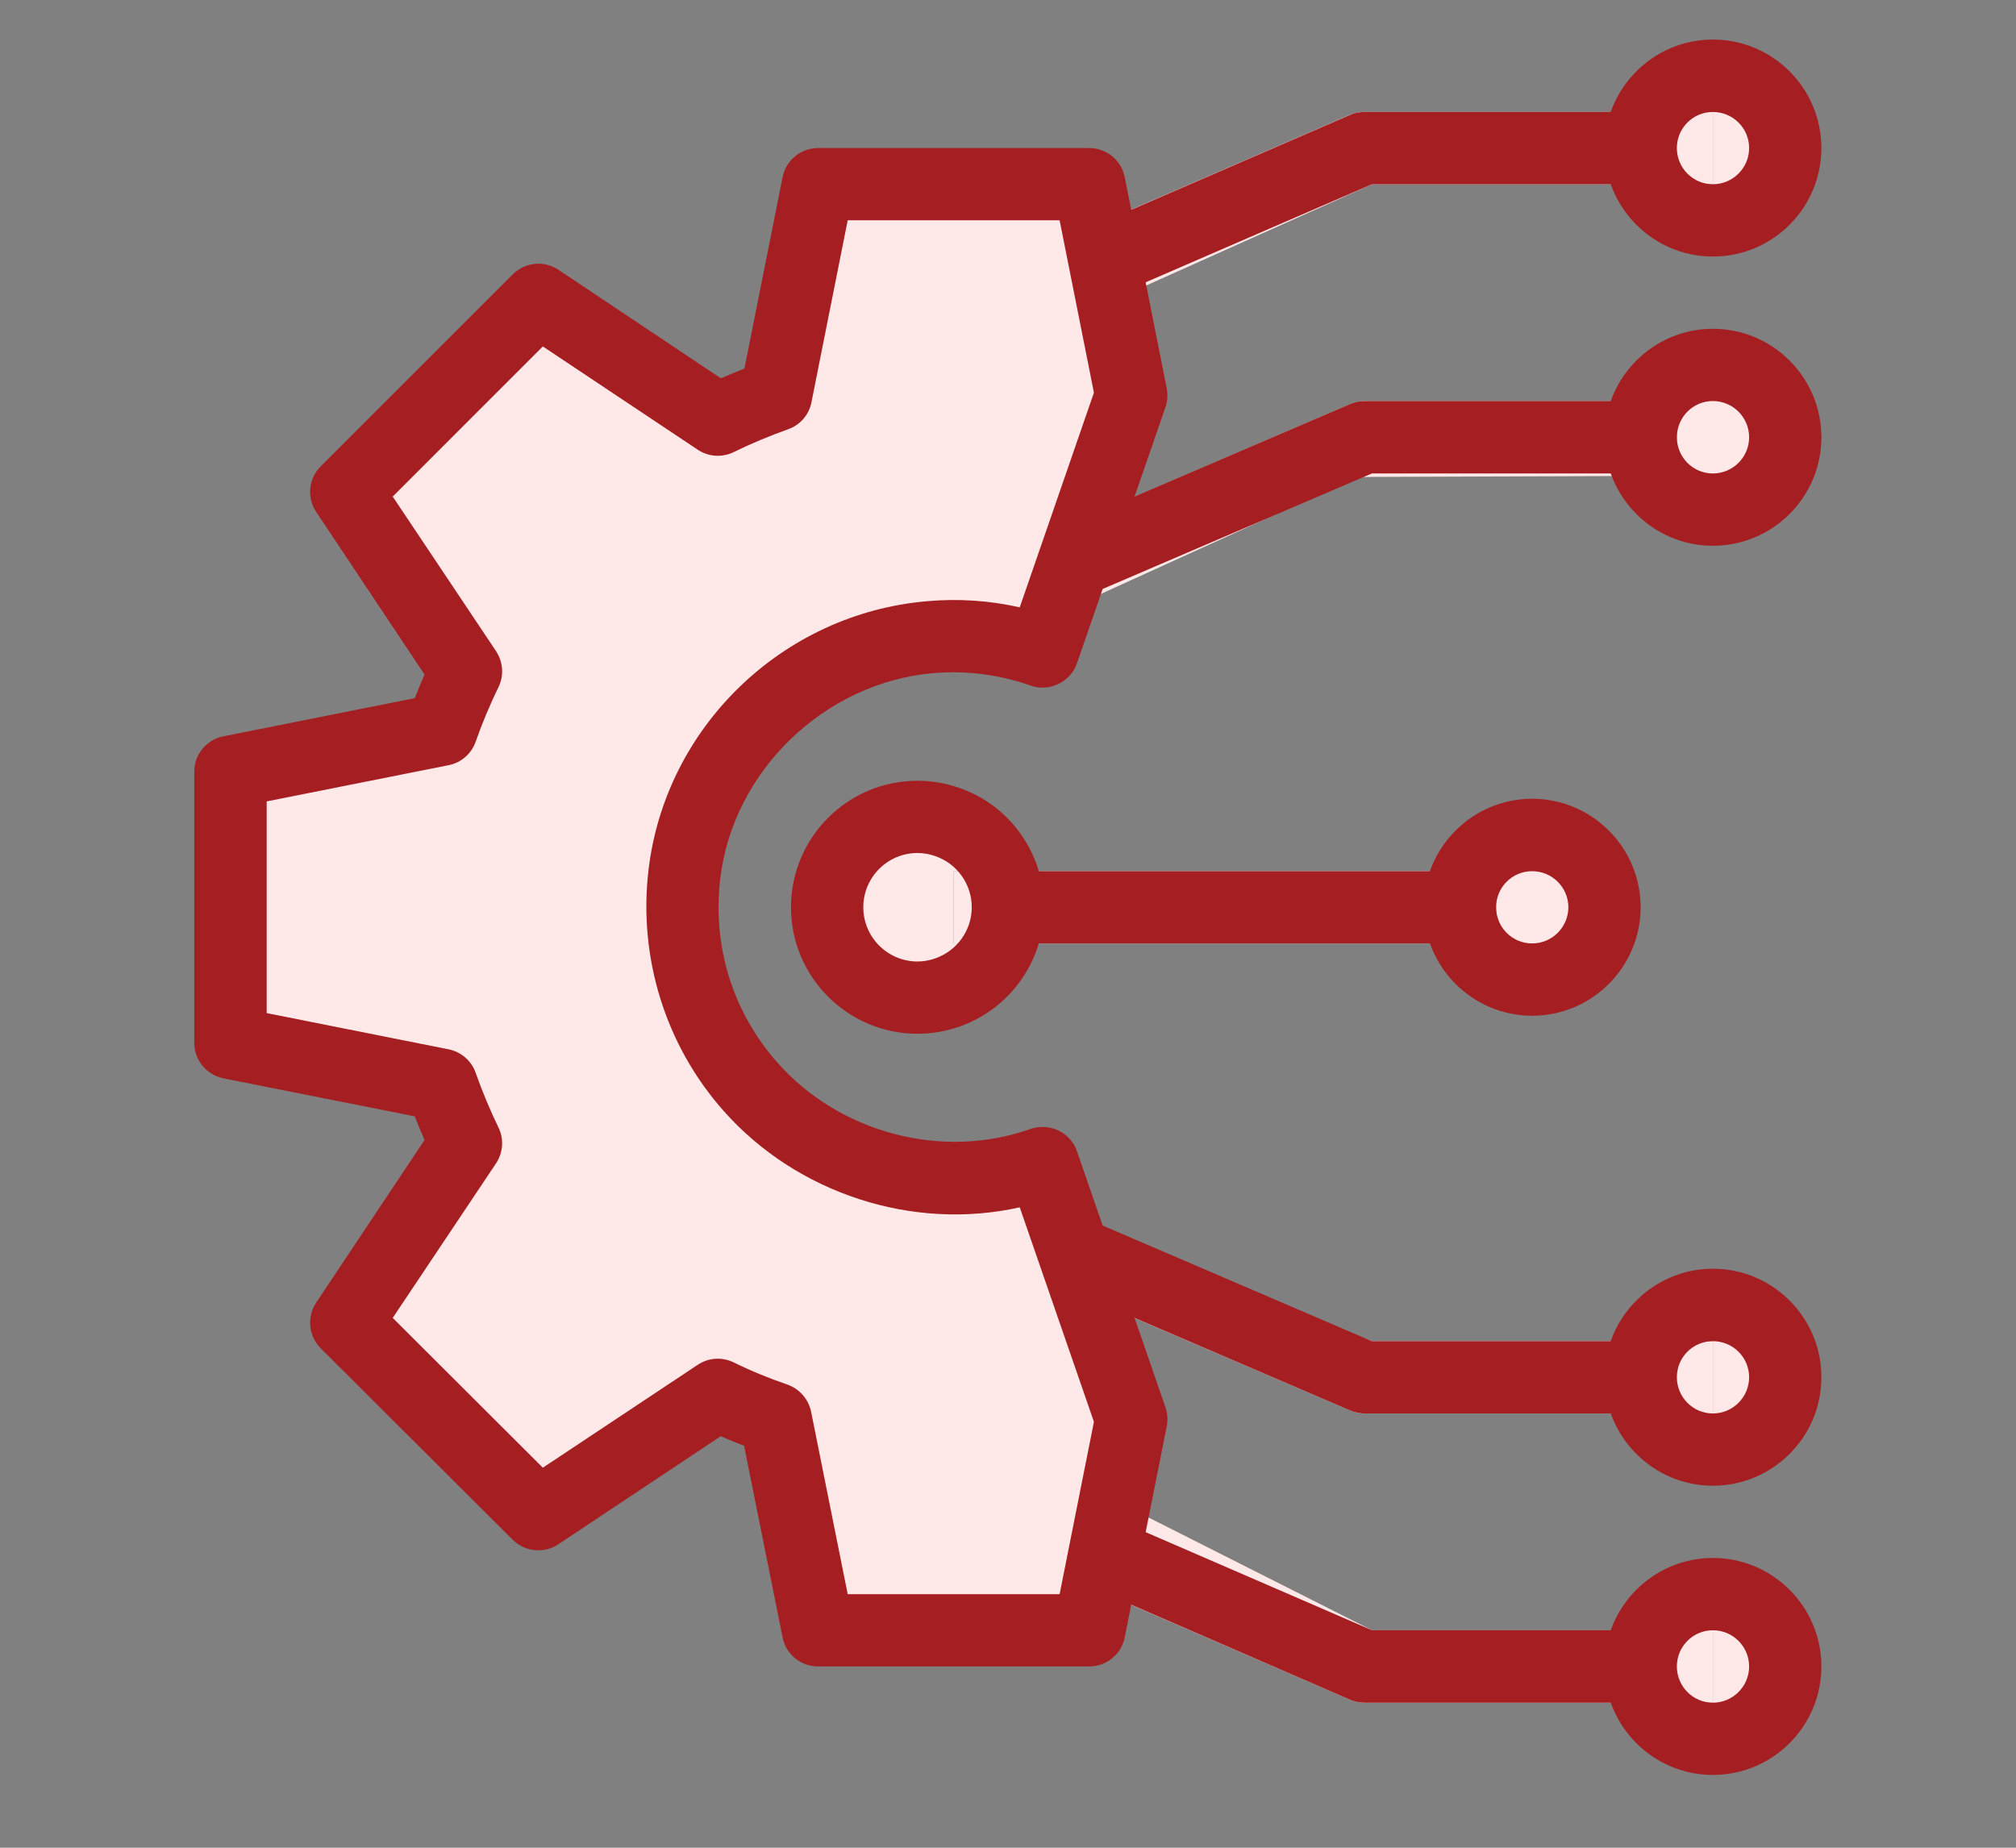 <svg xmlns="http://www.w3.org/2000/svg" xmlns:xlink="http://www.w3.org/1999/xlink" width="60" zoomAndPan="magnify" viewBox="0 0 45 41.25" height="55" preserveAspectRatio="xMidYMid meet" version="1.2"><rect x="0" y="0" width="45" height="41.25" fill="#808080" stroke="none"/><defs><clipPath id="2e67eeecf5"><path d="M 35 0.883 L 41 0.883 L 41 6 L 35 6 Z M 35 0.883 "/></clipPath><clipPath id="476291a084"><path d="M 35 34 L 41 34 L 41 39.926 L 35 39.926 Z M 35 34 "/></clipPath></defs><g id="f28807f694"><path style=" stroke:none;fill-rule:nonzero;fill:#ffe8e8;fill-opacity:1;" d="M 21.285 19.449 L 21.285 21.062 L 22.328 21.062 C 22.102 21.57 21.676 21.973 21.141 22.16 C 20.934 22.23 20.715 22.273 20.48 22.273 C 19.367 22.273 18.461 21.367 18.461 20.254 C 18.461 19.141 19.367 18.238 20.48 18.238 C 20.715 18.238 20.934 18.277 21.141 18.352 C 21.676 18.535 22.102 18.938 22.328 19.449 Z M 21.285 19.449 "/><path style=" stroke:none;fill-rule:nonzero;fill:#ffe8e8;fill-opacity:1;" d="M 22.328 19.449 L 32.805 19.449 C 32.668 19.68 32.586 19.965 32.586 20.254 C 32.586 20.547 32.668 20.828 32.805 21.062 L 22.328 21.062 C 22.441 20.812 22.496 20.547 22.496 20.254 C 22.496 19.965 22.441 19.699 22.328 19.449 Z M 22.328 19.449 "/><path style=" stroke:none;fill-rule:nonzero;fill:#ffe8e8;fill-opacity:1;" d="M 22.328 19.449 C 22.441 19.699 22.496 19.965 22.496 20.254 C 22.496 20.547 22.441 20.812 22.328 21.062 L 21.285 21.062 L 21.285 19.449 Z M 22.328 19.449 "/><path style=" stroke:none;fill-rule:nonzero;fill:#ffe8e8;fill-opacity:1;" d="M 36.871 10.625 L 30.309 10.648 L 23.562 13.719 L 23.965 12.539 L 24.32 11.523 L 30.141 9.02 C 30.238 8.98 30.344 8.953 30.457 8.953 L 36.84 8.953 C 36.703 9.188 36.621 9.473 36.621 9.762 C 36.621 10.078 36.711 10.375 36.871 10.625 Z M 36.871 10.625 "/><path style=" stroke:none;fill-rule:nonzero;fill:#ffe8e8;fill-opacity:1;" d="M 39.852 37.203 C 39.852 38.09 39.125 38.816 38.234 38.816 C 37.641 38.816 37.121 38.496 36.84 38.012 L 38.234 38.012 L 38.234 36.395 L 36.84 36.395 C 37.121 35.914 37.641 35.59 38.234 35.59 C 39.125 35.59 39.852 36.316 39.852 37.203 Z M 39.852 37.203 "/><path style=" stroke:none;fill-rule:nonzero;fill:#ffe8e8;fill-opacity:1;" d="M 30.625 36.395 L 36.84 36.395 C 36.703 36.629 36.621 36.914 36.621 37.203 C 36.621 37.492 36.703 37.777 36.84 38.012 L 30.457 38.012 C 30.344 38.012 30.238 37.988 30.133 37.945 L 24.492 35.5 L 24.652 34.684 L 24.887 33.5 Z M 30.625 36.395 "/><path style=" stroke:none;fill-rule:nonzero;fill:#ffe8e8;fill-opacity:1;" d="M 38.234 36.395 L 38.234 38.012 L 36.84 38.012 C 36.703 37.777 36.621 37.492 36.621 37.203 C 36.621 36.914 36.703 36.629 36.84 36.395 Z M 38.234 36.395 "/><path style=" stroke:none;fill-rule:nonzero;fill:#ffe8e8;fill-opacity:1;" d="M 37.43 10.57 L 37.43 8.953 L 36.84 8.953 C 37.121 8.469 37.641 8.148 38.234 8.148 C 39.125 8.148 39.852 8.875 39.852 9.762 C 39.852 10.648 39.125 11.375 38.234 11.375 C 37.664 11.375 37.164 11.078 36.871 10.625 Z M 37.43 10.57 "/><path style=" stroke:none;fill-rule:nonzero;fill:#ffe8e8;fill-opacity:1;" d="M 38.234 29.133 C 39.125 29.133 39.852 29.859 39.852 30.746 C 39.852 31.633 39.125 32.359 38.234 32.359 C 37.641 32.359 37.121 32.039 36.84 31.555 L 38.234 31.555 L 38.234 29.941 L 36.84 29.941 C 37.121 29.457 37.641 29.133 38.234 29.133 Z M 38.234 29.133 "/><path style=" stroke:none;fill-rule:nonzero;fill:#ffe8e8;fill-opacity:1;" d="M 38.234 1.691 C 39.125 1.691 39.852 2.418 39.852 3.305 C 39.852 4.191 39.125 4.918 38.234 4.918 C 37.641 4.918 37.121 4.598 36.84 4.113 L 38.234 4.113 L 38.234 2.5 L 36.84 2.5 C 37.121 2.016 37.641 1.691 38.234 1.691 Z M 38.234 1.691 "/><path style=" stroke:none;fill-rule:nonzero;fill:#ffe8e8;fill-opacity:1;" d="M 38.234 29.941 L 38.234 31.555 L 36.84 31.555 C 36.703 31.32 36.621 31.039 36.621 30.746 C 36.621 30.457 36.703 30.172 36.84 29.941 Z M 38.234 29.941 "/><path style=" stroke:none;fill-rule:nonzero;fill:#ffe8e8;fill-opacity:1;" d="M 38.234 2.5 L 38.234 4.113 L 36.84 4.113 C 36.703 3.879 36.621 3.598 36.621 3.305 C 36.621 3.016 36.703 2.73 36.84 2.5 Z M 38.234 2.5 "/><path style=" stroke:none;fill-rule:nonzero;fill:#ffe8e8;fill-opacity:1;" d="M 37.43 8.953 L 37.43 10.57 L 36.871 10.625 C 36.711 10.375 36.621 10.078 36.621 9.762 C 36.621 9.473 36.703 9.188 36.84 8.953 Z M 37.43 8.953 "/><path style=" stroke:none;fill-rule:nonzero;fill:#ffe8e8;fill-opacity:1;" d="M 32.805 19.449 L 33.395 19.449 L 33.395 21.062 L 32.805 21.062 C 32.668 20.828 32.586 20.547 32.586 20.254 C 32.586 19.965 32.668 19.68 32.805 19.449 Z M 32.805 19.449 "/><path style=" stroke:none;fill-rule:nonzero;fill:#ffe8e8;fill-opacity:1;" d="M 35.816 20.254 C 35.816 21.141 35.09 21.867 34.199 21.867 C 33.602 21.867 33.086 21.547 32.805 21.062 L 33.395 21.062 L 33.395 19.449 L 32.805 19.449 C 33.086 18.965 33.602 18.641 34.199 18.641 C 35.09 18.641 35.816 19.367 35.816 20.254 Z M 35.816 20.254 "/><path style=" stroke:none;fill-rule:nonzero;fill:#ffe8e8;fill-opacity:1;" d="M 30.457 2.5 L 36.84 2.5 C 36.703 2.73 36.621 3.016 36.621 3.305 C 36.621 3.598 36.703 3.879 36.84 4.113 L 30.625 4.113 L 24.832 6.711 L 24.652 5.824 L 24.492 5.008 L 30.133 2.562 C 30.238 2.523 30.344 2.5 30.457 2.5 Z M 30.457 2.5 "/><path style=" stroke:none;fill-rule:nonzero;fill:#ffe8e8;fill-opacity:1;" d="M 30.141 31.488 L 24.32 28.996 L 23.965 27.961 L 23.75 27.324 L 30.625 29.941 L 36.84 29.941 C 36.703 30.172 36.621 30.457 36.621 30.746 C 36.621 31.039 36.703 31.32 36.84 31.555 L 30.457 31.555 C 30.344 31.555 30.238 31.531 30.141 31.488 Z M 30.141 31.488 "/><path style=" stroke:none;fill-rule:nonzero;fill:#ffe8e8;fill-opacity:1;" d="M 23.75 27.324 L 23.965 27.961 L 24.32 28.996 L 25.25 31.684 L 24.887 33.5 L 24.652 34.684 L 24.492 35.5 L 24.312 36.395 L 18.262 36.395 L 17.309 31.676 C 16.863 31.523 16.438 31.344 16.023 31.141 L 12.012 33.805 L 7.727 29.527 L 10.398 25.516 C 10.199 25.105 10.02 24.676 9.859 24.219 L 5.145 23.281 L 5.145 17.227 L 9.859 16.293 C 10.02 15.832 10.199 15.402 10.398 14.984 L 7.727 10.98 L 12.012 6.695 L 16.023 9.367 C 16.438 9.164 16.863 8.988 17.324 8.824 L 18.262 4.113 L 24.312 4.113 L 24.492 5.008 L 24.652 5.824 L 24.832 6.711 L 25.25 8.824 L 24.32 11.523 L 23.965 12.539 L 23.562 13.719 L 23.273 14.539 C 22.488 14.266 21.648 14.145 20.762 14.227 C 17.953 14.469 15.613 16.711 15.281 19.512 C 14.84 23.176 17.703 26.309 21.285 26.309 C 21.98 26.309 22.652 26.188 23.273 25.961 Z M 23.75 27.324 "/><path style=" stroke:none;fill-rule:nonzero;fill:#a51e22;fill-opacity:1;" d="M 20.48 23.078 C 18.922 23.078 17.656 21.812 17.656 20.254 C 17.656 18.695 18.922 17.43 20.48 17.43 C 20.797 17.43 21.113 17.484 21.414 17.59 C 22.543 17.98 23.305 19.051 23.305 20.254 C 23.305 21.457 22.543 22.527 21.406 22.922 C 21.113 23.023 20.797 23.078 20.48 23.078 Z M 20.48 19.043 C 19.812 19.043 19.27 19.586 19.27 20.254 C 19.27 20.922 19.812 21.465 20.48 21.465 C 20.613 21.465 20.746 21.441 20.871 21.398 C 21.363 21.227 21.691 20.77 21.691 20.254 C 21.691 19.738 21.363 19.281 20.879 19.113 C 20.746 19.066 20.613 19.043 20.48 19.043 Z M 20.48 19.043 "/><path style=" stroke:none;fill-rule:nonzero;fill:#a51e22;fill-opacity:1;" d="M 24.312 37.203 L 18.262 37.203 C 17.875 37.203 17.543 36.934 17.469 36.555 L 16.609 32.277 C 16.438 32.211 16.262 32.141 16.09 32.062 L 12.461 34.477 C 12.141 34.688 11.719 34.645 11.445 34.375 L 7.156 30.098 C 6.887 29.824 6.844 29.398 7.059 29.078 L 9.477 25.449 C 9.402 25.277 9.328 25.102 9.258 24.922 L 4.988 24.074 C 4.609 23.996 4.336 23.668 4.336 23.281 L 4.336 17.227 C 4.336 16.844 4.609 16.512 4.988 16.438 L 9.258 15.586 C 9.328 15.406 9.402 15.23 9.477 15.059 L 7.059 11.43 C 6.844 11.109 6.887 10.684 7.156 10.414 L 11.445 6.125 C 11.719 5.852 12.145 5.809 12.465 6.023 L 16.09 8.445 C 16.266 8.371 16.441 8.297 16.617 8.227 L 17.469 3.953 C 17.543 3.578 17.875 3.305 18.262 3.305 L 24.312 3.305 C 24.699 3.305 25.031 3.578 25.105 3.953 L 26.043 8.668 C 26.07 8.809 26.062 8.953 26.016 9.086 L 24.039 14.809 C 23.969 15.012 23.82 15.176 23.625 15.27 C 23.43 15.363 23.207 15.379 23.004 15.305 C 22.305 15.059 21.574 14.965 20.832 15.027 C 18.41 15.238 16.367 17.203 16.078 19.605 C 15.898 21.129 16.352 22.594 17.363 23.734 C 18.75 25.293 21.031 25.902 23.004 25.203 C 23.207 25.133 23.43 25.145 23.625 25.238 C 23.82 25.332 23.969 25.496 24.039 25.699 L 26.016 31.422 C 26.062 31.559 26.07 31.703 26.043 31.844 L 25.105 36.555 C 25.031 36.93 24.699 37.203 24.312 37.203 Z M 18.922 35.59 L 23.652 35.59 L 24.418 31.742 L 22.762 26.953 C 20.375 27.488 17.789 26.645 16.156 24.805 C 14.852 23.336 14.242 21.371 14.477 19.41 C 14.859 16.219 17.473 13.699 20.691 13.422 C 21.391 13.359 22.086 13.406 22.762 13.559 L 24.418 8.766 L 23.652 4.918 L 18.922 4.918 L 18.113 8.98 C 18.059 9.262 17.859 9.488 17.594 9.582 C 17.168 9.734 16.758 9.906 16.375 10.094 C 16.117 10.219 15.812 10.199 15.574 10.039 L 12.117 7.734 L 8.766 11.086 L 11.074 14.539 C 11.23 14.777 11.254 15.086 11.125 15.344 C 10.938 15.727 10.766 16.137 10.617 16.559 C 10.523 16.828 10.293 17.027 10.016 17.082 L 5.953 17.891 L 5.953 22.617 L 10.016 23.426 C 10.293 23.484 10.523 23.68 10.617 23.949 C 10.766 24.371 10.938 24.781 11.125 25.168 C 11.254 25.426 11.23 25.73 11.074 25.969 L 8.766 29.422 L 12.117 32.766 L 15.574 30.469 C 15.812 30.309 16.117 30.289 16.375 30.414 C 16.77 30.609 17.176 30.773 17.574 30.91 C 17.844 31.004 18.047 31.234 18.105 31.516 Z M 18.922 35.59 "/><path style=" stroke:none;fill-rule:nonzero;fill:#a51e22;fill-opacity:1;" d="M 24.973 6.562 L 24.332 5.082 L 30.133 2.566 C 30.234 2.52 30.344 2.5 30.457 2.5 L 36.621 2.5 L 36.621 4.113 L 30.625 4.113 Z M 24.973 6.562 "/><g clip-rule="nonzero" clip-path="url(#2e67eeecf5)"><path style=" stroke:none;fill-rule:nonzero;fill:#a51e22;fill-opacity:1;" d="M 38.234 5.727 C 36.902 5.727 35.816 4.641 35.816 3.305 C 35.816 1.969 36.902 0.883 38.234 0.883 C 39.57 0.883 40.656 1.969 40.656 3.305 C 40.656 4.641 39.57 5.727 38.234 5.727 Z M 38.234 2.5 C 37.789 2.5 37.43 2.859 37.43 3.305 C 37.43 3.75 37.789 4.113 38.234 4.113 C 38.68 4.113 39.043 3.75 39.043 3.305 C 39.043 2.859 38.68 2.5 38.234 2.5 Z M 38.234 2.5 "/></g><path style=" stroke:none;fill-rule:nonzero;fill:#a51e22;fill-opacity:1;" d="M 24.285 13.289 L 23.648 11.805 L 30.137 9.02 C 30.238 8.977 30.348 8.953 30.457 8.953 L 36.621 8.953 L 36.621 10.57 L 30.621 10.57 Z M 24.285 13.289 "/><path style=" stroke:none;fill-rule:nonzero;fill:#a51e22;fill-opacity:1;" d="M 38.234 12.184 C 36.902 12.184 35.816 11.098 35.816 9.762 C 35.816 8.426 36.902 7.34 38.234 7.34 C 39.57 7.34 40.656 8.426 40.656 9.762 C 40.656 11.098 39.57 12.184 38.234 12.184 Z M 38.234 8.953 C 37.789 8.953 37.43 9.316 37.43 9.762 C 37.43 10.207 37.789 10.57 38.234 10.57 C 38.68 10.57 39.043 10.207 39.043 9.762 C 39.043 9.316 38.68 8.953 38.234 8.953 Z M 38.234 8.953 "/><path style=" stroke:none;fill-rule:nonzero;fill:#a51e22;fill-opacity:1;" d="M 36.621 38.012 L 30.457 38.012 C 30.344 38.012 30.234 37.988 30.133 37.945 L 24.332 35.426 L 24.973 33.945 L 30.625 36.395 L 36.621 36.395 Z M 36.621 38.012 "/><g clip-rule="nonzero" clip-path="url(#476291a084)"><path style=" stroke:none;fill-rule:nonzero;fill:#a51e22;fill-opacity:1;" d="M 38.234 39.625 C 36.902 39.625 35.816 38.539 35.816 37.203 C 35.816 35.867 36.902 34.781 38.234 34.781 C 39.57 34.781 40.656 35.867 40.656 37.203 C 40.656 38.539 39.57 39.625 38.234 39.625 Z M 38.234 36.395 C 37.789 36.395 37.43 36.758 37.43 37.203 C 37.43 37.648 37.789 38.012 38.234 38.012 C 38.68 38.012 39.043 37.648 39.043 37.203 C 39.043 36.758 38.68 36.395 38.234 36.395 Z M 38.234 36.395 "/></g><path style=" stroke:none;fill-rule:nonzero;fill:#a51e22;fill-opacity:1;" d="M 36.621 31.555 L 30.457 31.555 C 30.348 31.555 30.238 31.531 30.137 31.488 L 23.648 28.703 L 24.285 27.219 L 30.621 29.941 L 36.621 29.941 Z M 36.621 31.555 "/><path style=" stroke:none;fill-rule:nonzero;fill:#a51e22;fill-opacity:1;" d="M 38.234 33.168 C 36.902 33.168 35.816 32.082 35.816 30.746 C 35.816 29.41 36.902 28.324 38.234 28.324 C 39.57 28.324 40.656 29.41 40.656 30.746 C 40.656 32.082 39.57 33.168 38.234 33.168 Z M 38.234 29.941 C 37.789 29.941 37.43 30.301 37.43 30.746 C 37.43 31.191 37.789 31.555 38.234 31.555 C 38.68 31.555 39.043 31.191 39.043 30.746 C 39.043 30.301 38.68 29.941 38.234 29.941 Z M 38.234 29.941 "/><path style=" stroke:none;fill-rule:nonzero;fill:#a51e22;fill-opacity:1;" d="M 22.902 19.449 L 32.586 19.449 L 32.586 21.062 L 22.902 21.062 Z M 22.902 19.449 "/><path style=" stroke:none;fill-rule:nonzero;fill:#a51e22;fill-opacity:1;" d="M 34.199 22.676 C 32.867 22.676 31.781 21.59 31.781 20.254 C 31.781 18.918 32.867 17.832 34.199 17.832 C 35.535 17.832 36.621 18.918 36.621 20.254 C 36.621 21.59 35.535 22.676 34.199 22.676 Z M 34.199 19.449 C 33.754 19.449 33.395 19.809 33.395 20.254 C 33.395 20.699 33.754 21.062 34.199 21.062 C 34.645 21.062 35.008 20.699 35.008 20.254 C 35.008 19.809 34.645 19.449 34.199 19.449 Z M 34.199 19.449 "/></g></svg>